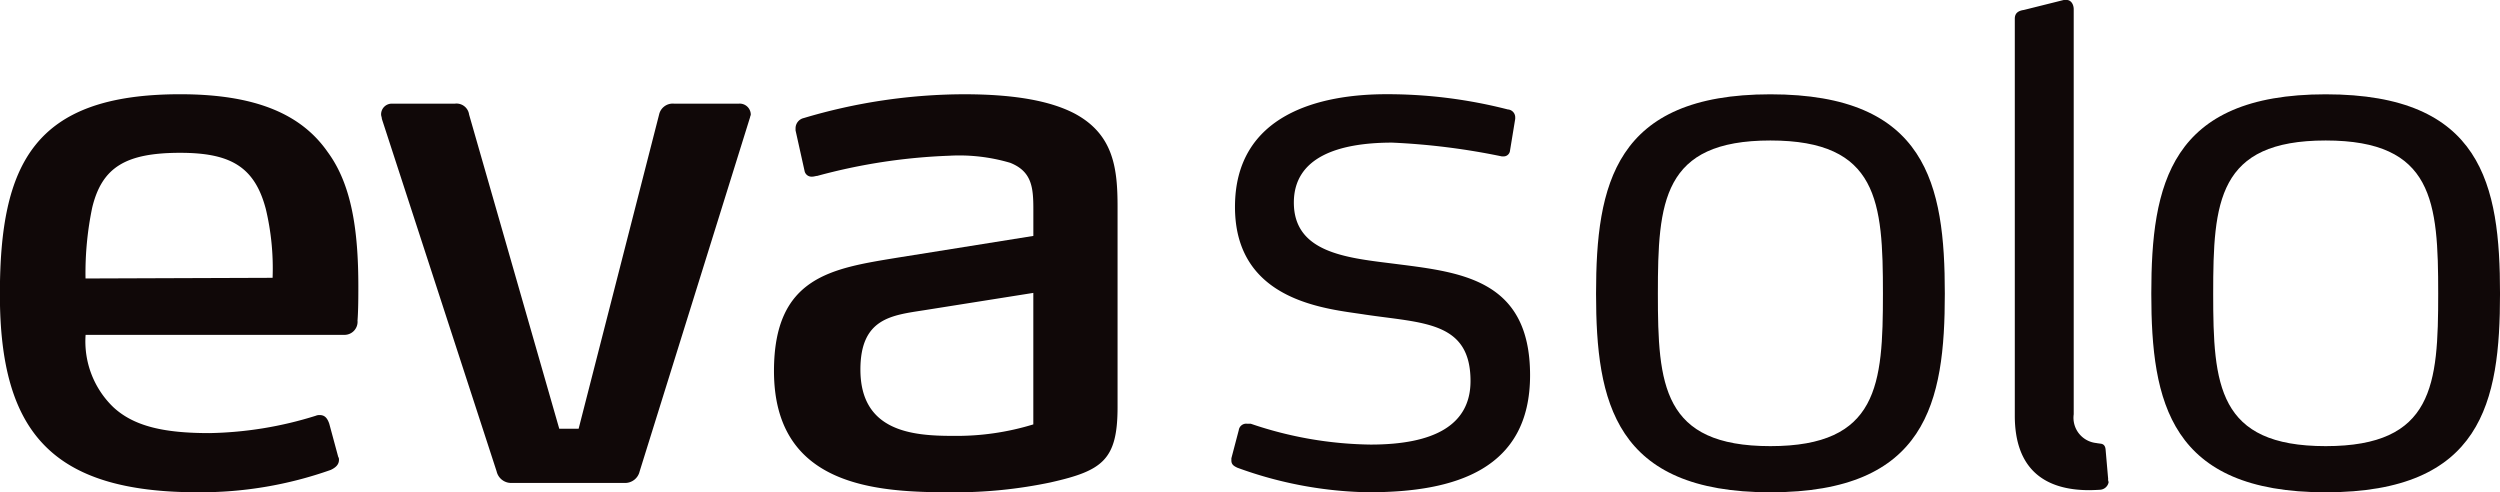 <svg xmlns="http://www.w3.org/2000/svg" width="152.504" height="30.031" viewBox="0 0 152.504 30.031"><defs><style>.cls-1{fill:#100808}</style></defs><g id="组_618"><path id="路径_5908" d="M5043.053-2823.733a.8.8 0 01-.769.839h-15.821a5.567 5.567 0 001.684 4.405c1.273 1.188 3.14 1.588 5.862 1.588a22.893 22.893 0 006.5-1.06.534.534 0 01.227-.041c.272 0 .455.129.591.53l.546 2.021a.275.275 0 01.045.182c0 .308-.228.484-.5.613a23.839 23.839 0 01-8.094 1.365c-8.91 0-12.09-3.653-12.09-12.071 0-7.978 2.086-12.21 11-12.21 4.639 0 7.408 1.237 9 3.531 1.455 1.978 1.866 4.754 1.866 8.194 0 .569 0 1.45-.052 2.114m-5.589-6.826c-.682-2.608-2.179-3.44-5.227-3.44-3.317 0-4.773.877-5.367 3.345a19.6 19.6 0 00-.407 4.321l11.412-.041a15.62 15.62 0 00-.411-4.185" class="cls-1" transform="translate(-5021.241 2843.321)"/><path id="路径_5909" d="M5079.748-2814.088a.912.912 0 01-.91.709h-6.91a.91.91 0 01-.906-.709l-7-21.5c0-.093-.046-.177-.046-.262a.651.651 0 01.637-.667h3.866a.776.776 0 01.865.667l5.5 19.165h1.181l4.909-19.165a.851.851 0 01.912-.667h3.951a.676.676 0 01.73.667c0 .042-.045.129-.045.168z" class="cls-1" transform="translate(-5040.728 2842.84)"/><path id="路径_5910" d="M5124.947-2813.9a28.348 28.348 0 01-6.138.612c-4.545 0-10.775-.349-10.775-7.4 0-5.771 3.549-6.257 7.544-6.915l8.278-1.324v-1.631c0-1.325-.092-2.3-1.408-2.828a10.943 10.943 0 00-3.728-.433 35.413 35.413 0 00-8.051 1.231c-.087 0-.182.045-.319.045a.432.432 0 01-.451-.353l-.549-2.469v-.129a.642.642 0 01.5-.623 34.429 34.429 0 019.775-1.452c3.229 0 5.366.445 6.774 1.19 2.363 1.278 2.594 3.353 2.594 5.679v12.213c0 3.218-.913 3.877-4.049 4.586m-1.09-11.551l-6.68 1.06c-1.958.308-3.868.481-3.868 3.617 0 3.784 3.182 4.045 5.636 4.045a15.937 15.937 0 004.912-.7z" class="cls-1" transform="translate(-5060.82 2843.319)"/><path id="路径_5911" d="M5167.733-2813.289a24.433 24.433 0 01-8.044-1.5c-.183-.091-.363-.176-.363-.44v-.136l.451-1.716a.458.458 0 01.5-.392h.227a23.418 23.418 0 007.317 1.273c3.867 0 6.093-1.189 6.093-3.877 0-3.657-2.908-3.525-6.456-4.056-2.227-.35-7.912-.744-7.912-6.565 0-5.683 5.23-6.875 9.232-6.875a29.543 29.543 0 017.409.929.481.481 0 01.454.48v.093l-.318 1.94a.388.388 0 01-.41.351h-.091a42 42 0 00-6.685-.84c-3.272 0-6 .881-6 3.657 0 3 3.089 3.356 5.91 3.705 4.09.528 8.5.839 8.5 6.828 0 5.733-4.548 7.138-9.822 7.138" class="cls-1" transform="translate(-5084.21 2843.32)"/><path id="路径_5912" d="M5210.853-2813.287c-9.5 0-10.634-5.506-10.634-12.116 0-6.657 1.135-12.162 10.634-12.162 9.547 0 10.641 5.505 10.641 12.162 0 6.611-1.094 12.116-10.641 12.116m0-21.461c-6.591 0-6.863 3.745-6.863 9.345 0 5.551.272 9.3 6.863 9.3s6.866-3.748 6.866-9.3c0-5.6-.272-9.345-6.866-9.345" class="cls-1" transform="translate(-5102.857 2843.318)"/><path id="路径_5913" d="M5273.122-2813.287c-9.5 0-10.638-5.506-10.638-12.116 0-6.657 1.135-12.162 10.638-12.162 9.543 0 10.634 5.505 10.634 12.162 0 6.611-1.09 12.116-10.634 12.116m0-21.461c-6.594 0-6.863 3.745-6.863 9.345 0 5.551.269 9.3 6.863 9.3s6.863-3.748 6.863-9.3c0-5.6-.272-9.345-6.863-9.345" class="cls-1" transform="translate(-5131.251 2843.318)"/><path id="路径_5914" d="M5252.165-2821.108l.234.032c.154.016.3.086.319.387l.154 1.766c-.015.1.03.158.026.209a.561.561 0 01-.524.451 12.36 12.36 0 01-.649.025c-2.729 0-4.548-1.279-4.548-4.543V-2847c0-.352.231-.485.549-.531l2.454-.613h.136c.319 0 .455.308.455.571v24.706a1.549 1.549 0 001.395 1.755" class="cls-1" transform="translate(-5124.271 2848.139)"/></g></svg>
